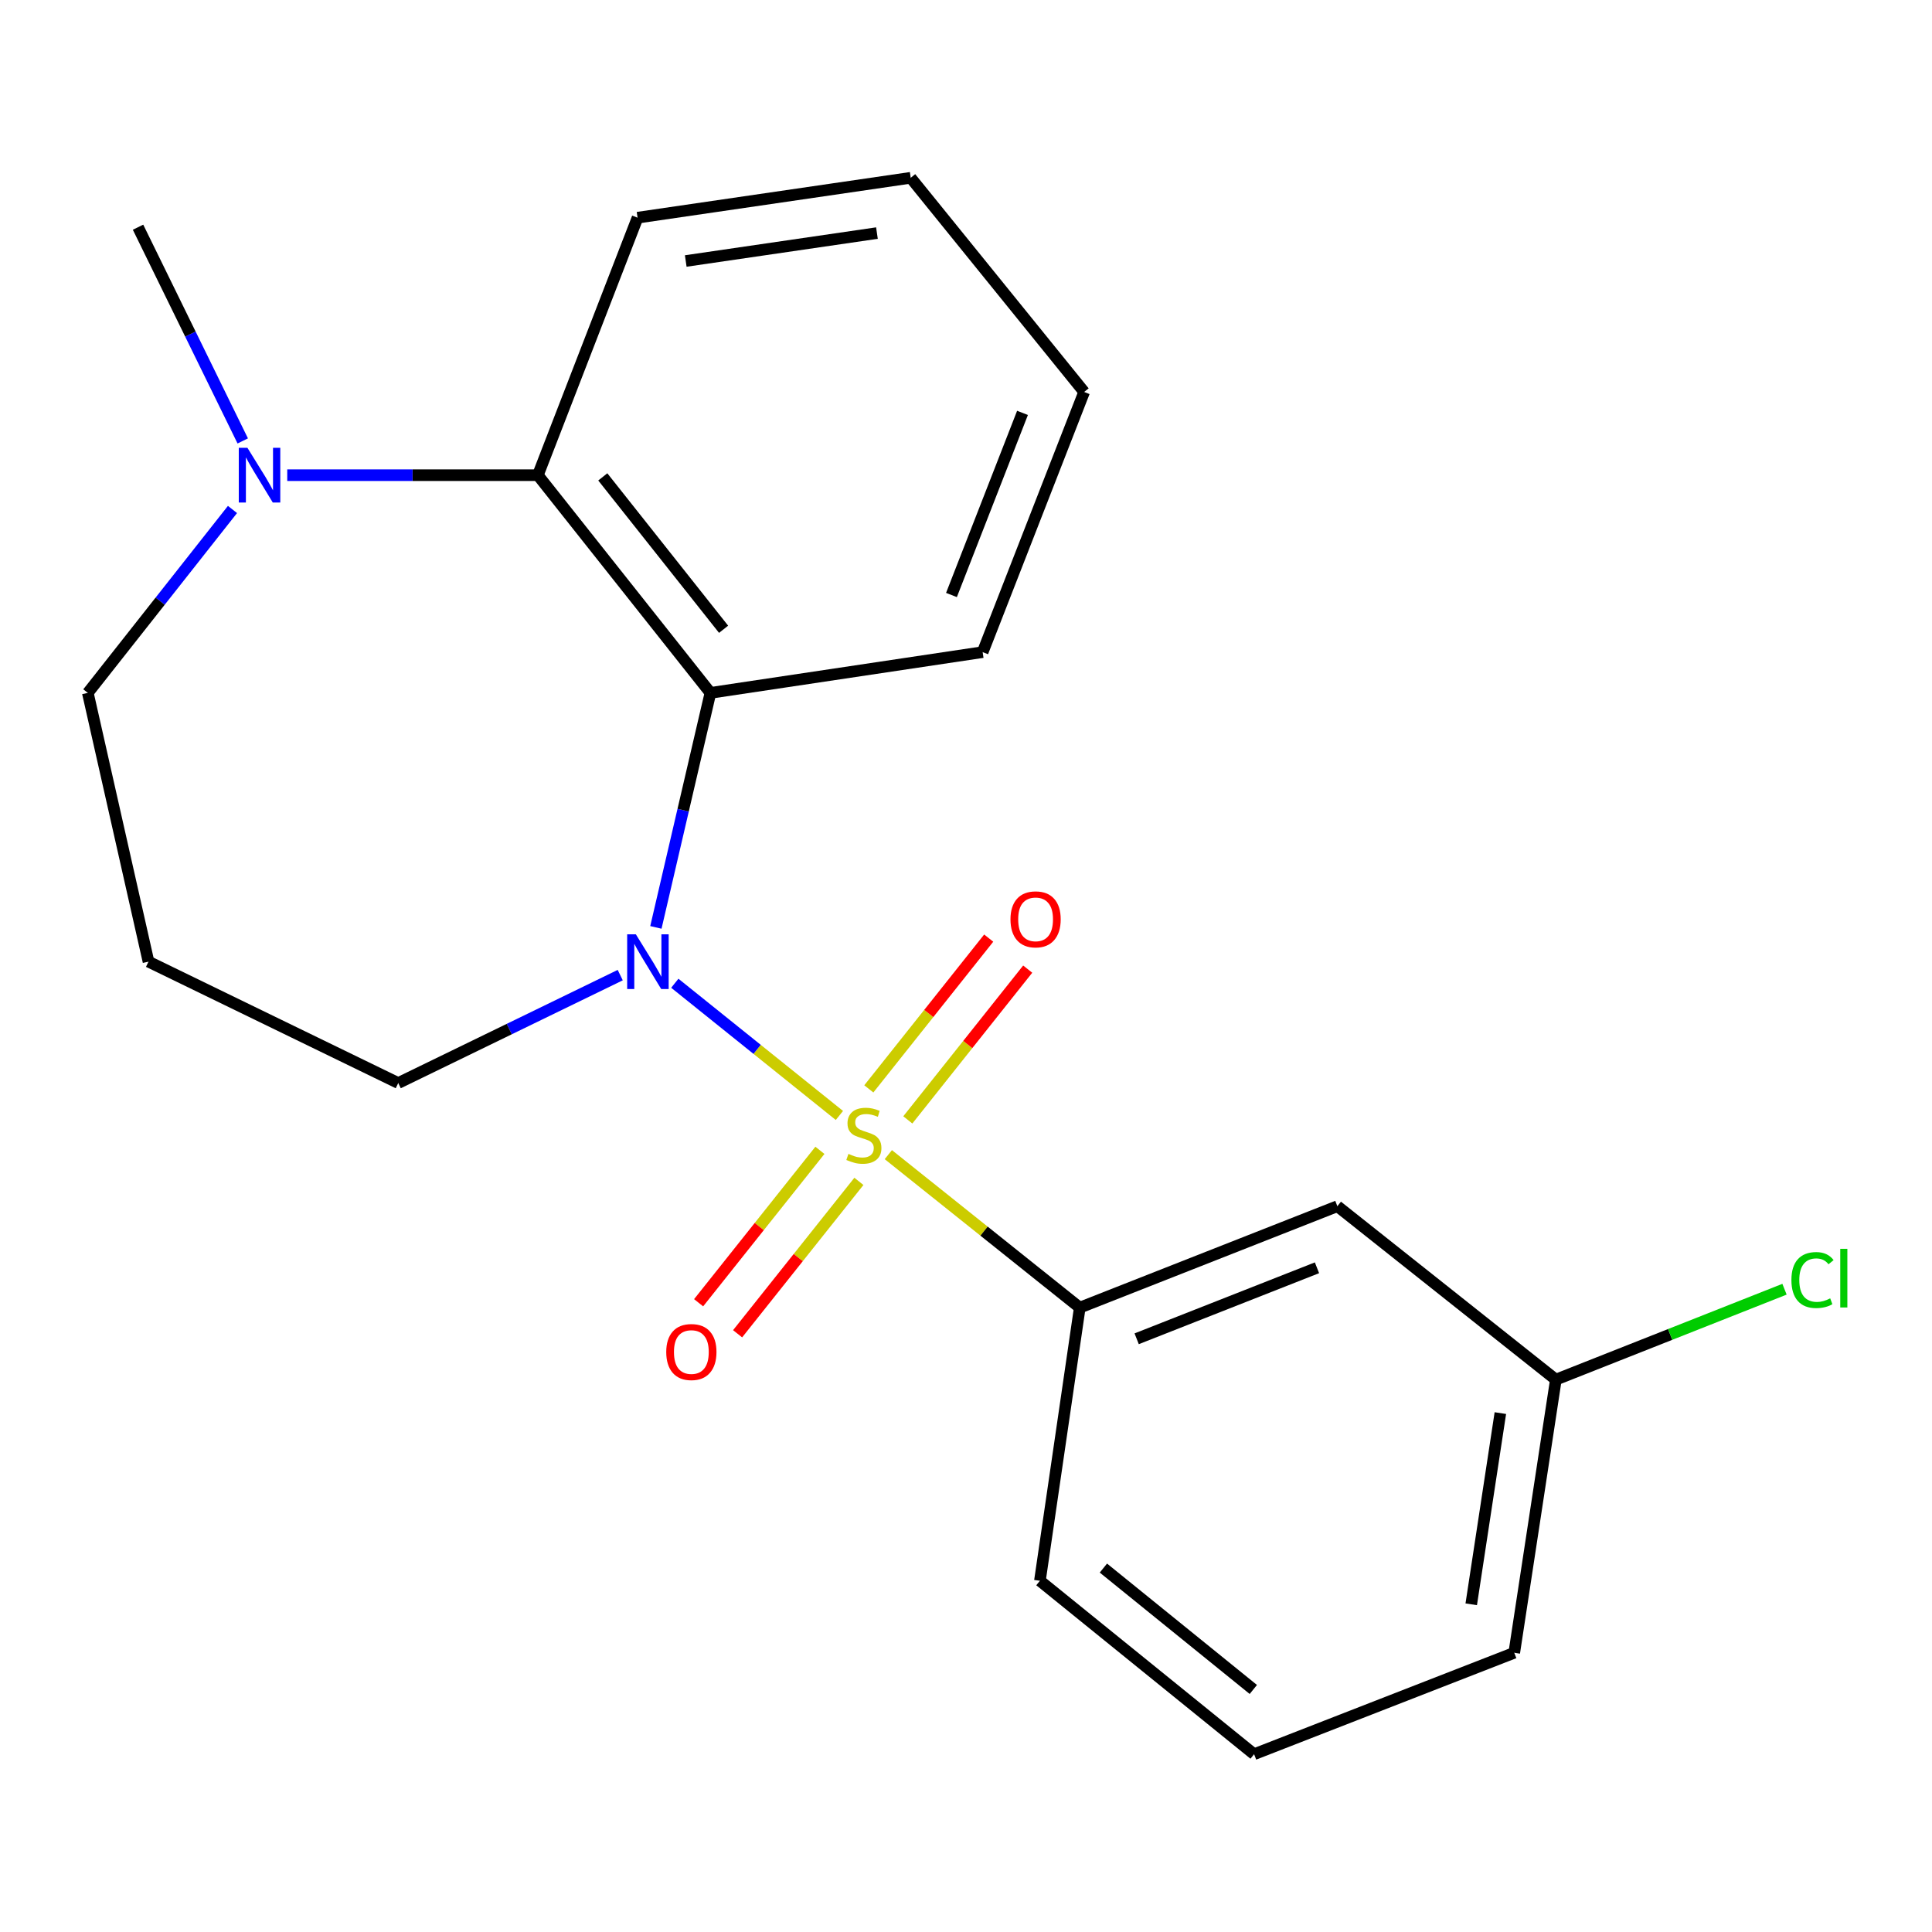 <?xml version='1.0' encoding='iso-8859-1'?>
<svg version='1.1' baseProfile='full'
              xmlns='http://www.w3.org/2000/svg'
                      xmlns:rdkit='http://www.rdkit.org/xml'
                      xmlns:xlink='http://www.w3.org/1999/xlink'
                  xml:space='preserve'
width='1000px' height='1000px' viewBox='0 0 1000 1000'>
<!-- END OF HEADER -->
<rect style='opacity:1.0;fill:#FFFFFF;stroke:none' width='1000' height='1000' x='0' y='0'> </rect>
<path class='bond-0' d='M 434.476,577.361 L 391.879,543.145' style='fill:none;fill-rule:evenodd;stroke:#CCCC00;stroke-width:6px;stroke-linecap:butt;stroke-linejoin:miter;stroke-opacity:1' />
<path class='bond-0' d='M 391.879,543.145 L 349.282,508.93' style='fill:none;fill-rule:evenodd;stroke:#0000FF;stroke-width:6px;stroke-linecap:butt;stroke-linejoin:miter;stroke-opacity:1' />
<path class='bond-2' d='M 459.797,597.646 L 509.343,637.237' style='fill:none;fill-rule:evenodd;stroke:#CCCC00;stroke-width:6px;stroke-linecap:butt;stroke-linejoin:miter;stroke-opacity:1' />
<path class='bond-2' d='M 509.343,637.237 L 558.889,676.828' style='fill:none;fill-rule:evenodd;stroke:#000000;stroke-width:6px;stroke-linecap:butt;stroke-linejoin:miter;stroke-opacity:1' />
<path class='bond-5' d='M 469.884,579.653 L 500.912,540.636' style='fill:none;fill-rule:evenodd;stroke:#CCCC00;stroke-width:6px;stroke-linecap:butt;stroke-linejoin:miter;stroke-opacity:1' />
<path class='bond-5' d='M 500.912,540.636 L 531.941,501.619' style='fill:none;fill-rule:evenodd;stroke:#FF0000;stroke-width:6px;stroke-linecap:butt;stroke-linejoin:miter;stroke-opacity:1' />
<path class='bond-5' d='M 449.697,563.6 L 480.726,524.583' style='fill:none;fill-rule:evenodd;stroke:#CCCC00;stroke-width:6px;stroke-linecap:butt;stroke-linejoin:miter;stroke-opacity:1' />
<path class='bond-5' d='M 480.726,524.583 L 511.754,485.566' style='fill:none;fill-rule:evenodd;stroke:#FF0000;stroke-width:6px;stroke-linecap:butt;stroke-linejoin:miter;stroke-opacity:1' />
<path class='bond-6' d='M 424.386,595.415 L 392.994,634.856' style='fill:none;fill-rule:evenodd;stroke:#CCCC00;stroke-width:6px;stroke-linecap:butt;stroke-linejoin:miter;stroke-opacity:1' />
<path class='bond-6' d='M 392.994,634.856 L 361.601,674.298' style='fill:none;fill-rule:evenodd;stroke:#FF0000;stroke-width:6px;stroke-linecap:butt;stroke-linejoin:miter;stroke-opacity:1' />
<path class='bond-6' d='M 444.566,611.476 L 413.173,650.918' style='fill:none;fill-rule:evenodd;stroke:#CCCC00;stroke-width:6px;stroke-linecap:butt;stroke-linejoin:miter;stroke-opacity:1' />
<path class='bond-6' d='M 413.173,650.918 L 381.781,690.36' style='fill:none;fill-rule:evenodd;stroke:#FF0000;stroke-width:6px;stroke-linecap:butt;stroke-linejoin:miter;stroke-opacity:1' />
<path class='bond-1' d='M 339.487,480.02 L 353.602,419.327' style='fill:none;fill-rule:evenodd;stroke:#0000FF;stroke-width:6px;stroke-linecap:butt;stroke-linejoin:miter;stroke-opacity:1' />
<path class='bond-1' d='M 353.602,419.327 L 367.718,358.635' style='fill:none;fill-rule:evenodd;stroke:#000000;stroke-width:6px;stroke-linecap:butt;stroke-linejoin:miter;stroke-opacity:1' />
<path class='bond-8' d='M 321.031,504.719 L 263.583,532.65' style='fill:none;fill-rule:evenodd;stroke:#0000FF;stroke-width:6px;stroke-linecap:butt;stroke-linejoin:miter;stroke-opacity:1' />
<path class='bond-8' d='M 263.583,532.65 L 206.135,560.581' style='fill:none;fill-rule:evenodd;stroke:#000000;stroke-width:6px;stroke-linecap:butt;stroke-linejoin:miter;stroke-opacity:1' />
<path class='bond-3' d='M 367.718,358.635 L 278.393,245.955' style='fill:none;fill-rule:evenodd;stroke:#000000;stroke-width:6px;stroke-linecap:butt;stroke-linejoin:miter;stroke-opacity:1' />
<path class='bond-3' d='M 374.53,325.711 L 312.003,246.835' style='fill:none;fill-rule:evenodd;stroke:#000000;stroke-width:6px;stroke-linecap:butt;stroke-linejoin:miter;stroke-opacity:1' />
<path class='bond-12' d='M 367.718,358.635 L 508.624,337.543' style='fill:none;fill-rule:evenodd;stroke:#000000;stroke-width:6px;stroke-linecap:butt;stroke-linejoin:miter;stroke-opacity:1' />
<path class='bond-7' d='M 558.889,676.828 L 692.216,624.329' style='fill:none;fill-rule:evenodd;stroke:#000000;stroke-width:6px;stroke-linecap:butt;stroke-linejoin:miter;stroke-opacity:1' />
<path class='bond-7' d='M 588.337,692.951 L 681.666,656.202' style='fill:none;fill-rule:evenodd;stroke:#000000;stroke-width:6px;stroke-linecap:butt;stroke-linejoin:miter;stroke-opacity:1' />
<path class='bond-14' d='M 558.889,676.828 L 538.256,818.208' style='fill:none;fill-rule:evenodd;stroke:#000000;stroke-width:6px;stroke-linecap:butt;stroke-linejoin:miter;stroke-opacity:1' />
<path class='bond-4' d='M 278.393,245.955 L 213.535,245.955' style='fill:none;fill-rule:evenodd;stroke:#000000;stroke-width:6px;stroke-linecap:butt;stroke-linejoin:miter;stroke-opacity:1' />
<path class='bond-4' d='M 213.535,245.955 L 148.676,245.955' style='fill:none;fill-rule:evenodd;stroke:#0000FF;stroke-width:6px;stroke-linecap:butt;stroke-linejoin:miter;stroke-opacity:1' />
<path class='bond-16' d='M 278.393,245.955 L 330.005,112.671' style='fill:none;fill-rule:evenodd;stroke:#000000;stroke-width:6px;stroke-linecap:butt;stroke-linejoin:miter;stroke-opacity:1' />
<path class='bond-15' d='M 125.646,228.222 L 98.546,172.911' style='fill:none;fill-rule:evenodd;stroke:#0000FF;stroke-width:6px;stroke-linecap:butt;stroke-linejoin:miter;stroke-opacity:1' />
<path class='bond-15' d='M 98.546,172.911 L 71.447,117.6' style='fill:none;fill-rule:evenodd;stroke:#000000;stroke-width:6px;stroke-linecap:butt;stroke-linejoin:miter;stroke-opacity:1' />
<path class='bond-22' d='M 120.335,263.703 L 82.895,311.169' style='fill:none;fill-rule:evenodd;stroke:#0000FF;stroke-width:6px;stroke-linecap:butt;stroke-linejoin:miter;stroke-opacity:1' />
<path class='bond-22' d='M 82.895,311.169 L 45.455,358.635' style='fill:none;fill-rule:evenodd;stroke:#000000;stroke-width:6px;stroke-linecap:butt;stroke-linejoin:miter;stroke-opacity:1' />
<path class='bond-9' d='M 692.216,624.329 L 805.311,714.097' style='fill:none;fill-rule:evenodd;stroke:#000000;stroke-width:6px;stroke-linecap:butt;stroke-linejoin:miter;stroke-opacity:1' />
<path class='bond-10' d='M 206.135,560.581 L 76.863,497.75' style='fill:none;fill-rule:evenodd;stroke:#000000;stroke-width:6px;stroke-linecap:butt;stroke-linejoin:miter;stroke-opacity:1' />
<path class='bond-13' d='M 805.311,714.097 L 864.485,690.698' style='fill:none;fill-rule:evenodd;stroke:#000000;stroke-width:6px;stroke-linecap:butt;stroke-linejoin:miter;stroke-opacity:1' />
<path class='bond-13' d='M 864.485,690.698 L 923.659,667.299' style='fill:none;fill-rule:evenodd;stroke:#00CC00;stroke-width:6px;stroke-linecap:butt;stroke-linejoin:miter;stroke-opacity:1' />
<path class='bond-21' d='M 805.311,714.097 L 783.775,855.477' style='fill:none;fill-rule:evenodd;stroke:#000000;stroke-width:6px;stroke-linecap:butt;stroke-linejoin:miter;stroke-opacity:1' />
<path class='bond-21' d='M 776.583,731.42 L 761.508,830.386' style='fill:none;fill-rule:evenodd;stroke:#000000;stroke-width:6px;stroke-linecap:butt;stroke-linejoin:miter;stroke-opacity:1' />
<path class='bond-11' d='M 76.863,497.75 L 45.455,358.635' style='fill:none;fill-rule:evenodd;stroke:#000000;stroke-width:6px;stroke-linecap:butt;stroke-linejoin:miter;stroke-opacity:1' />
<path class='bond-19' d='M 508.624,337.543 L 561.153,202.884' style='fill:none;fill-rule:evenodd;stroke:#000000;stroke-width:6px;stroke-linecap:butt;stroke-linejoin:miter;stroke-opacity:1' />
<path class='bond-19' d='M 492.476,307.971 L 529.245,213.71' style='fill:none;fill-rule:evenodd;stroke:#000000;stroke-width:6px;stroke-linecap:butt;stroke-linejoin:miter;stroke-opacity:1' />
<path class='bond-17' d='M 538.256,818.208 L 649.116,907.976' style='fill:none;fill-rule:evenodd;stroke:#000000;stroke-width:6px;stroke-linecap:butt;stroke-linejoin:miter;stroke-opacity:1' />
<path class='bond-17' d='M 571.115,811.629 L 648.717,874.467' style='fill:none;fill-rule:evenodd;stroke:#000000;stroke-width:6px;stroke-linecap:butt;stroke-linejoin:miter;stroke-opacity:1' />
<path class='bond-23' d='M 330.005,112.671 L 471.384,92.024' style='fill:none;fill-rule:evenodd;stroke:#000000;stroke-width:6px;stroke-linecap:butt;stroke-linejoin:miter;stroke-opacity:1' />
<path class='bond-23' d='M 354.939,135.095 L 453.905,120.641' style='fill:none;fill-rule:evenodd;stroke:#000000;stroke-width:6px;stroke-linecap:butt;stroke-linejoin:miter;stroke-opacity:1' />
<path class='bond-18' d='M 649.116,907.976 L 783.775,855.477' style='fill:none;fill-rule:evenodd;stroke:#000000;stroke-width:6px;stroke-linecap:butt;stroke-linejoin:miter;stroke-opacity:1' />
<path class='bond-20' d='M 561.153,202.884 L 471.384,92.024' style='fill:none;fill-rule:evenodd;stroke:#000000;stroke-width:6px;stroke-linecap:butt;stroke-linejoin:miter;stroke-opacity:1' />
<path  class='atom-0' d='M 439.141 597.253
Q 439.461 597.373, 440.781 597.933
Q 442.101 598.493, 443.541 598.853
Q 445.021 599.173, 446.461 599.173
Q 449.141 599.173, 450.701 597.893
Q 452.261 596.573, 452.261 594.293
Q 452.261 592.733, 451.461 591.773
Q 450.701 590.813, 449.501 590.293
Q 448.301 589.773, 446.301 589.173
Q 443.781 588.413, 442.261 587.693
Q 440.781 586.973, 439.701 585.453
Q 438.661 583.933, 438.661 581.373
Q 438.661 577.813, 441.061 575.613
Q 443.501 573.413, 448.301 573.413
Q 451.581 573.413, 455.301 574.973
L 454.381 578.053
Q 450.981 576.653, 448.421 576.653
Q 445.661 576.653, 444.141 577.813
Q 442.621 578.933, 442.661 580.893
Q 442.661 582.413, 443.421 583.333
Q 444.221 584.253, 445.341 584.773
Q 446.501 585.293, 448.421 585.893
Q 450.981 586.693, 452.501 587.493
Q 454.021 588.293, 455.101 589.933
Q 456.221 591.533, 456.221 594.293
Q 456.221 598.213, 453.581 600.333
Q 450.981 602.413, 446.621 602.413
Q 444.101 602.413, 442.181 601.853
Q 440.301 601.333, 438.061 600.413
L 439.141 597.253
' fill='#CCCC00'/>
<path  class='atom-1' d='M 329.104 483.59
L 338.384 498.59
Q 339.304 500.07, 340.784 502.75
Q 342.264 505.43, 342.344 505.59
L 342.344 483.59
L 346.104 483.59
L 346.104 511.91
L 342.224 511.91
L 332.264 495.51
Q 331.104 493.59, 329.864 491.39
Q 328.664 489.19, 328.304 488.51
L 328.304 511.91
L 324.624 511.91
L 324.624 483.59
L 329.104 483.59
' fill='#0000FF'/>
<path  class='atom-5' d='M 128.074 231.795
L 137.354 246.795
Q 138.274 248.275, 139.754 250.955
Q 141.234 253.635, 141.314 253.795
L 141.314 231.795
L 145.074 231.795
L 145.074 260.115
L 141.194 260.115
L 131.234 243.715
Q 130.074 241.795, 128.834 239.595
Q 127.634 237.395, 127.274 236.715
L 127.274 260.115
L 123.594 260.115
L 123.594 231.795
L 128.074 231.795
' fill='#0000FF'/>
<path  class='atom-6' d='M 523.02 475.85
Q 523.02 469.05, 526.38 465.25
Q 529.74 461.45, 536.02 461.45
Q 542.3 461.45, 545.66 465.25
Q 549.02 469.05, 549.02 475.85
Q 549.02 482.73, 545.62 486.65
Q 542.22 490.53, 536.02 490.53
Q 529.78 490.53, 526.38 486.65
Q 523.02 482.77, 523.02 475.85
M 536.02 487.33
Q 540.34 487.33, 542.66 484.45
Q 545.02 481.53, 545.02 475.85
Q 545.02 470.29, 542.66 467.49
Q 540.34 464.65, 536.02 464.65
Q 531.7 464.65, 529.34 467.45
Q 527.02 470.25, 527.02 475.85
Q 527.02 481.57, 529.34 484.45
Q 531.7 487.33, 536.02 487.33
' fill='#FF0000'/>
<path  class='atom-7' d='M 344.845 699.805
Q 344.845 693.005, 348.205 689.205
Q 351.565 685.405, 357.845 685.405
Q 364.125 685.405, 367.485 689.205
Q 370.845 693.005, 370.845 699.805
Q 370.845 706.685, 367.445 710.605
Q 364.045 714.485, 357.845 714.485
Q 351.605 714.485, 348.205 710.605
Q 344.845 706.725, 344.845 699.805
M 357.845 711.285
Q 362.165 711.285, 364.485 708.405
Q 366.845 705.485, 366.845 699.805
Q 366.845 694.245, 364.485 691.445
Q 362.165 688.605, 357.845 688.605
Q 353.525 688.605, 351.165 691.405
Q 348.845 694.205, 348.845 699.805
Q 348.845 705.525, 351.165 708.405
Q 353.525 711.285, 357.845 711.285
' fill='#FF0000'/>
<path  class='atom-14' d='M 927.231 662.549
Q 927.231 655.509, 930.511 651.829
Q 933.831 648.109, 940.111 648.109
Q 945.951 648.109, 949.071 652.229
L 946.431 654.389
Q 944.151 651.389, 940.111 651.389
Q 935.831 651.389, 933.551 654.269
Q 931.311 657.109, 931.311 662.549
Q 931.311 668.149, 933.631 671.029
Q 935.991 673.909, 940.551 673.909
Q 943.671 673.909, 947.311 672.029
L 948.431 675.029
Q 946.951 675.989, 944.711 676.549
Q 942.471 677.109, 939.991 677.109
Q 933.831 677.109, 930.511 673.349
Q 927.231 669.589, 927.231 662.549
' fill='#00CC00'/>
<path  class='atom-14' d='M 952.511 646.389
L 956.191 646.389
L 956.191 676.749
L 952.511 676.749
L 952.511 646.389
' fill='#00CC00'/>
</svg>
